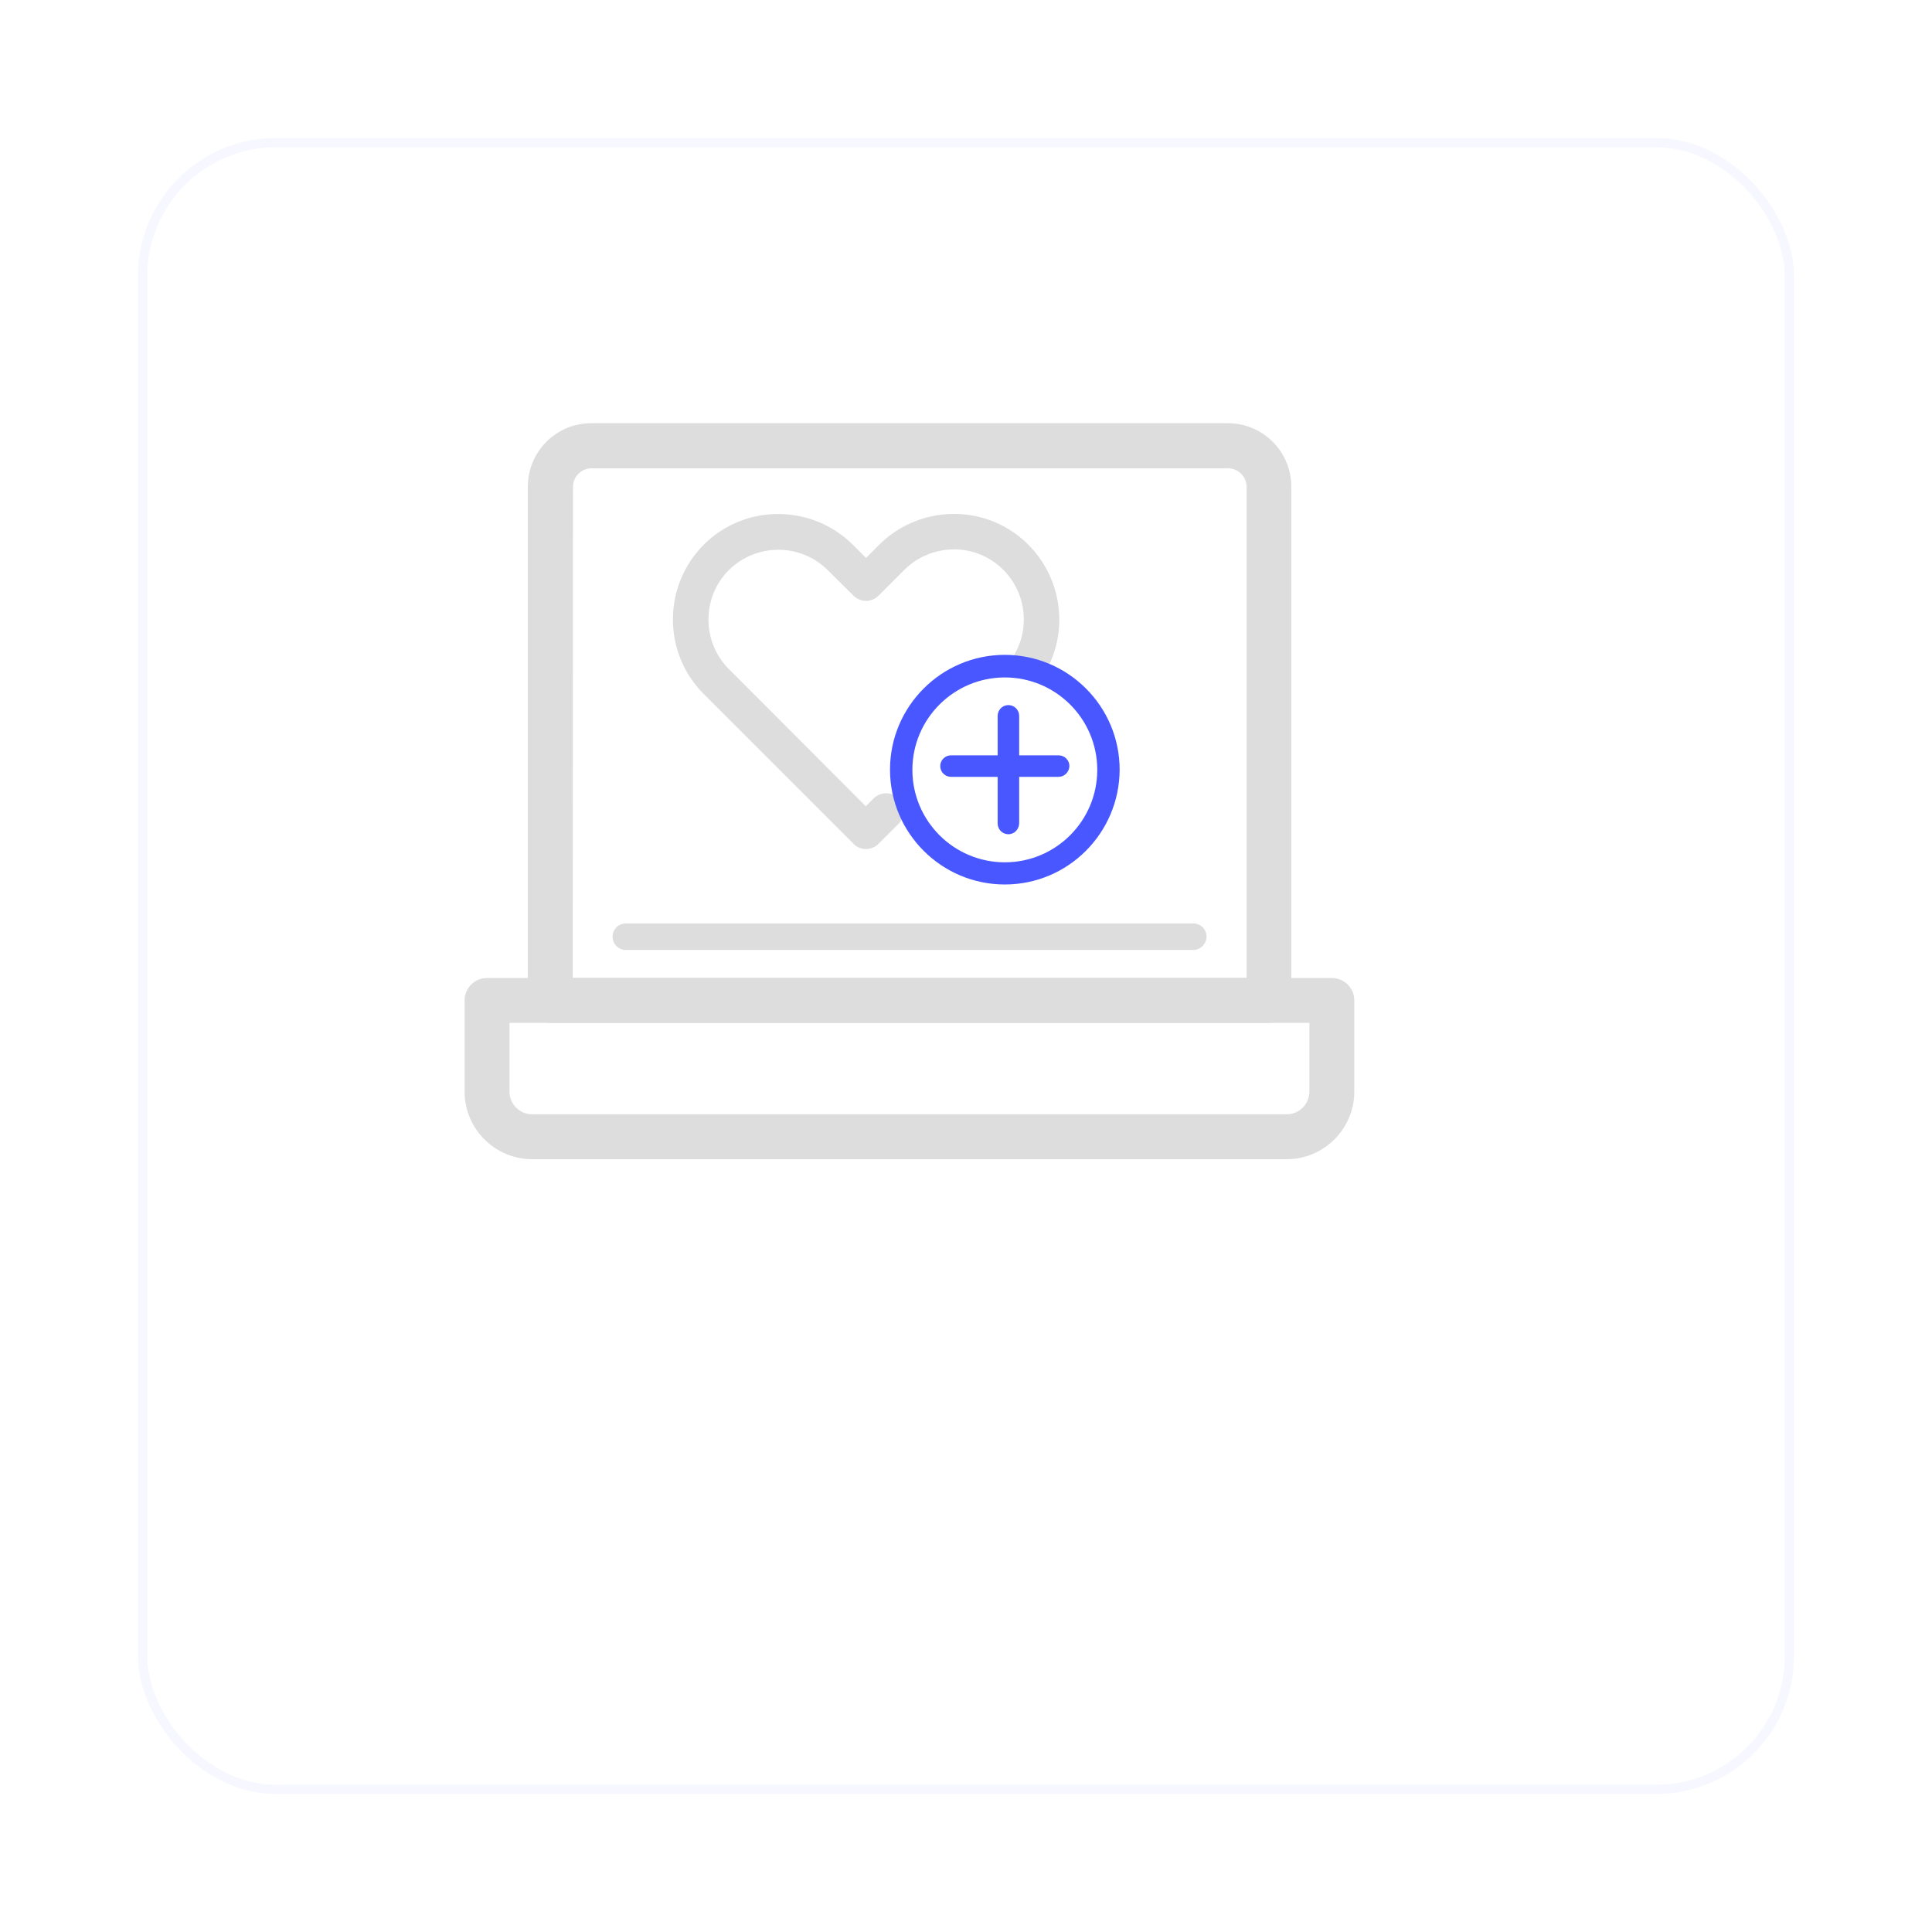 <svg width="420" height="420" viewBox="0 0 420 420" fill="none" xmlns="http://www.w3.org/2000/svg">
<g filter="url(#filter0_d_7965_165)">
<rect x="18" y="14" width="360" height="360" rx="30" fill="white"/>
<rect x="19" y="15" width="358" height="358" rx="29" stroke="#4857FF" stroke-opacity="0.05" stroke-width="2"/>
</g>
<path d="M272.008 213.612H123.506L123.56 105.835V105.834C123.56 103.077 125.833 100.809 128.585 100.809H266.982C269.74 100.809 272.008 103.082 272.008 105.834V213.612ZM119.628 221.367H275.838C278 221.367 279.715 219.627 279.715 217.435V105.78C279.715 98.721 273.986 93 266.935 93H128.531C121.472 93 115.751 98.729 115.751 105.78V217.489C115.751 219.639 117.478 221.367 119.628 221.367Z" fill="#DDDDDD" stroke="#DDDDDD" stroke-width="2"/>
<path d="M115.687 251H279.73C287.263 251 293.411 244.844 293.411 237.312V217.489C293.411 215.339 291.684 213.612 289.534 213.612H105.877C103.727 213.612 102 215.339 102 217.489V237.312C102 244.852 108.155 251 115.687 251ZM109.755 237.312V221.366H285.65V237.312C285.65 240.55 283.005 243.238 279.724 243.238H115.681C112.443 243.238 109.755 240.594 109.755 237.312Z" fill="#DDDDDD" stroke="#DDDDDD" stroke-width="2"/>
<path d="M188.264 121.996L185.05 118.782L185.049 118.781C176.277 110.057 162.055 110.056 153.329 118.782L153.328 118.783C144.604 127.555 144.602 141.777 153.329 150.504L185.885 183.06C186.53 183.764 187.414 184.068 188.271 184.068C189.151 184.068 190.026 183.7 190.597 183.114C190.598 183.113 190.599 183.112 190.6 183.111L195.016 178.695C196.328 177.383 196.328 175.252 195.016 173.939C193.704 172.627 191.573 172.627 190.26 173.939L188.217 175.982L158.086 145.797C158.085 145.797 158.085 145.796 158.085 145.796C151.989 139.647 151.991 129.679 158.083 123.586C164.233 117.49 174.201 117.492 180.294 123.585L180.296 123.587L185.893 129.13C185.894 129.13 185.894 129.131 185.894 129.131C186.519 129.755 187.389 130.13 188.271 130.13C189.154 130.13 190.024 129.755 190.649 129.13L196.248 123.531C201.209 118.576 208.907 117.489 215 120.899L215 120.899C222.592 125.138 225.282 134.745 221.096 142.284L221.094 142.289C220.218 143.907 220.769 145.977 222.413 146.86C224.03 147.735 226.099 147.184 226.982 145.542C232.971 134.752 229.05 121.074 218.257 115.023L218.256 115.023C209.529 110.167 198.521 111.747 191.479 118.782L191.479 118.782L188.264 121.996Z" fill="#DDDDDD" stroke="#DDDDDD"/>
<path fill-rule="evenodd" clip-rule="evenodd" d="M218.44 192.28C204.698 192.28 193.48 181.107 193.48 167.32C193.48 153.578 204.652 142.36 218.44 142.36C232.182 142.36 243.4 153.532 243.4 167.32C243.354 181.102 232.182 192.28 218.44 192.28ZM218.44 147.27C207.359 147.27 198.345 156.279 198.345 167.365C198.345 178.452 207.354 187.46 218.44 187.46C229.526 187.46 238.535 178.452 238.535 167.365C238.535 156.279 229.526 147.27 218.44 147.27Z" fill="#4857FF"/>
<path d="M219.22 181.36C217.92 181.36 216.88 180.308 216.88 178.995V155.645C216.88 154.332 217.92 153.28 219.22 153.28C220.519 153.28 221.56 154.332 221.56 155.645V178.995C221.521 180.308 220.481 181.36 219.22 181.36Z" fill="#4857FF"/>
<path d="M230.115 168.88H206.765C205.452 168.88 204.4 167.84 204.4 166.54C204.4 165.241 205.452 164.2 206.765 164.2H230.115C231.428 164.2 232.48 165.241 232.48 166.54C232.435 167.84 231.389 168.88 230.115 168.88Z" fill="#4857FF"/>
<path d="M259.419 206.508H136.045C134.447 206.508 133.168 205.228 133.168 203.631C133.168 202.033 134.447 200.753 136.045 200.753H259.419C261.017 200.753 262.297 202.033 262.297 203.631C262.249 205.228 260.97 206.508 259.419 206.508Z" fill="#DDDDDD"/>
<defs>
<filter id="filter0_d_7965_165" x="0" y="0" width="420" height="420" filterUnits="userSpaceOnUse" color-interpolation-filters="sRGB">
<feFlood flood-opacity="0" result="BackgroundImageFix"/>
<feColorMatrix in="SourceAlpha" type="matrix" values="0 0 0 0 0 0 0 0 0 0 0 0 0 0 0 0 0 0 127 0" result="hardAlpha"/>
<feOffset dx="12" dy="16"/>
<feGaussianBlur stdDeviation="15"/>
<feColorMatrix type="matrix" values="0 0 0 0 0.47 0 0 0 0 0.522 0 0 0 0 0.799 0 0 0 0.08 0"/>
<feBlend mode="normal" in2="BackgroundImageFix" result="effect1_dropShadow_7965_165"/>
<feBlend mode="normal" in="SourceGraphic" in2="effect1_dropShadow_7965_165" result="shape"/>
</filter>
</defs>
</svg>
